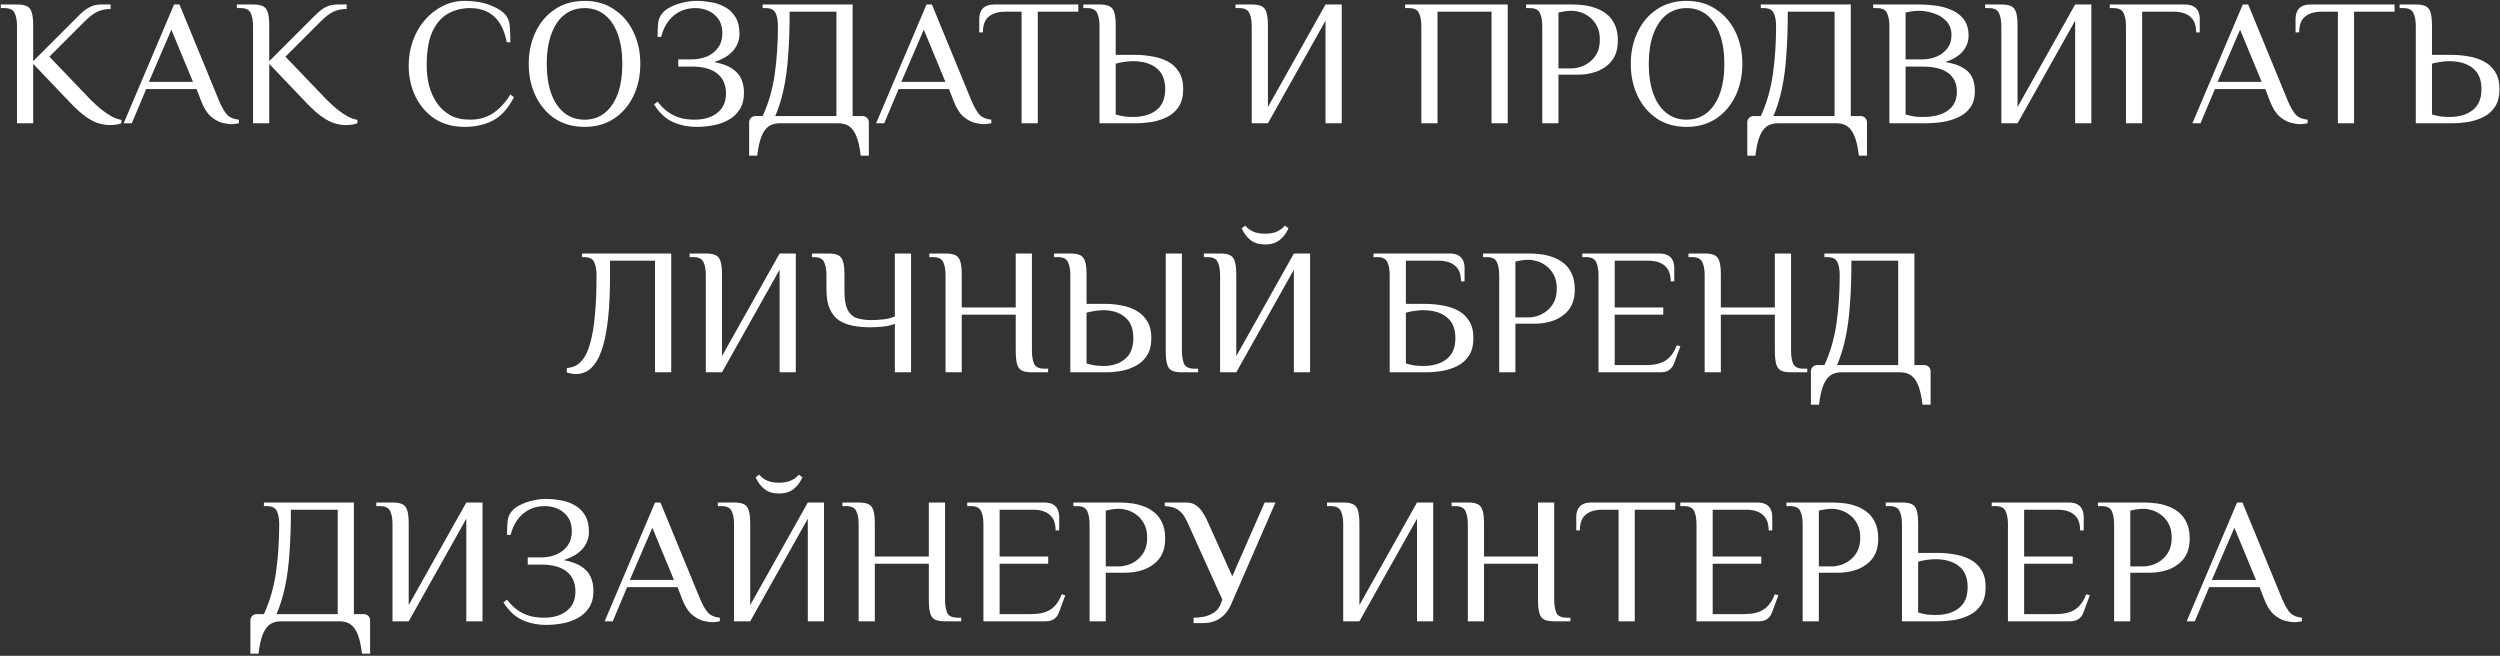 <?xml version="1.0" encoding="UTF-8"?> <svg xmlns="http://www.w3.org/2000/svg" width="1014" height="266" viewBox="0 0 1014 266" fill="none"><rect x="0" y="0" width="1014" height="266" fill="#333333" stroke="none"/> <path d="M44.488 50.73C43.174 50.73 41.739 50.511 40.181 50.073C38.624 49.635 36.921 48.783 35.071 47.518C33.222 46.253 31.129 44.403 28.793 41.97L13.463 25.91V50H6.893V10.58C6.893 8.39 6.577 6.638 5.944 5.324C5.36 3.961 3.973 3.28 1.783 3.28H0.323V1.82H6.893C8.597 1.82 9.911 2.039 10.835 2.477C11.809 2.915 12.49 3.767 12.879 5.032C13.269 6.297 13.463 8.147 13.463 10.58V24.815L28.793 9.485C30.01 8.268 31.202 7.076 32.37 5.908C33.538 4.74 34.804 3.767 36.166 2.988C37.578 2.209 39.257 1.82 41.203 1.82H44.853V3.645C42.858 3.645 41.082 4.01 39.524 4.74C38.016 5.421 36.264 6.76 34.268 8.755L20.033 22.99L36.823 40.51C38.186 41.873 39.573 43.138 40.984 44.306C42.444 45.474 43.88 46.447 45.291 47.226C46.703 47.956 48.017 48.418 49.233 48.613V50C48.698 50.195 48.041 50.365 47.262 50.511C46.532 50.657 45.608 50.73 44.488 50.73ZM93.965 50.365C92.894 50.365 91.58 50.17 90.023 49.781C88.465 49.343 86.932 48.467 85.424 47.153C83.915 45.79 82.625 43.698 81.555 40.875L79.73 36.13H59.29L53.45 50H50.165L70.605 1.82H72.795L88.855 40.875C90.023 43.6 91.142 45.523 92.213 46.642C93.283 47.713 94.841 48.345 96.885 48.54V50C96.495 50.097 96.033 50.17 95.498 50.219C95.011 50.316 94.5 50.365 93.965 50.365ZM60.385 33.21H78.27L69.51 12.04L60.385 33.21ZM140.229 50.73C138.915 50.73 137.48 50.511 135.922 50.073C134.365 49.635 132.662 48.783 130.812 47.518C128.963 46.253 126.87 44.403 124.534 41.97L109.204 25.91V50H102.634V10.58C102.634 8.39 102.318 6.638 101.685 5.324C101.101 3.961 99.715 3.28 97.525 3.28H96.064V1.82H102.634C104.338 1.82 105.652 2.039 106.576 2.477C107.55 2.915 108.231 3.767 108.62 5.032C109.01 6.297 109.204 8.147 109.204 10.58V24.815L124.534 9.485C125.751 8.268 126.943 7.076 128.111 5.908C129.279 4.74 130.545 3.767 131.907 2.988C133.319 2.209 134.998 1.82 136.944 1.82H140.594V3.645C138.599 3.645 136.823 4.01 135.265 4.74C133.757 5.421 132.005 6.76 130.009 8.755L115.774 22.99L132.564 40.51C133.927 41.873 135.314 43.138 136.725 44.306C138.185 45.474 139.621 46.447 141.032 47.226C142.444 47.956 143.758 48.418 144.974 48.613V50C144.439 50.195 143.782 50.365 143.003 50.511C142.273 50.657 141.349 50.73 140.229 50.73ZM188.392 51.46C183.768 51.46 179.753 50.365 176.347 48.175C172.989 45.936 170.385 42.943 168.536 39.196C166.686 35.4 165.762 31.215 165.762 26.64C165.762 22.99 166.346 19.583 167.514 16.42C168.682 13.208 170.312 10.41 172.405 8.025C174.497 5.64 176.906 3.767 179.632 2.404C182.357 1.041 185.277 0.36 188.392 0.36C192.431 0.36 195.911 0.944 198.831 2.112C201.751 3.231 203.868 4.594 205.182 6.2C206.106 7.319 206.642 8.877 206.788 10.872C206.934 12.867 207.007 14.96 207.007 17.15H205.547C204.622 12.381 202.894 8.877 200.364 6.638C197.882 4.399 194.621 3.28 190.582 3.28C187.418 3.28 184.498 4.01 181.822 5.47C179.145 6.93 177.004 9.363 175.398 12.77C173.84 16.177 173.062 20.8 173.062 26.64C173.062 29.365 173.378 32.042 174.011 34.67C174.692 37.249 175.738 39.585 177.15 41.678C178.561 43.771 180.362 45.45 182.552 46.715C184.79 47.932 187.467 48.54 190.582 48.54C194.232 48.54 197.371 47.664 199.999 45.912C202.627 44.16 204.963 41.629 207.007 38.32L208.467 39.415C206.131 43.99 203.284 47.153 199.926 48.905C196.568 50.608 192.723 51.46 188.392 51.46ZM237.086 51.46C232.462 51.46 228.447 50.341 225.041 48.102C221.683 45.815 219.079 42.749 217.23 38.904C215.38 35.011 214.456 30.679 214.456 25.91C214.456 21.141 215.38 16.834 217.23 12.989C219.079 9.096 221.683 6.03 225.041 3.791C228.447 1.504 232.462 0.36 237.086 0.36C241.709 0.36 245.7 1.504 249.058 3.791C252.464 6.03 255.092 9.096 256.942 12.989C258.791 16.834 259.716 21.141 259.716 25.91C259.716 30.679 258.791 35.011 256.942 38.904C255.092 42.749 252.464 45.815 249.058 48.102C245.7 50.341 241.709 51.46 237.086 51.46ZM237.086 48.54C240.298 48.54 243.047 47.615 245.335 45.766C247.622 43.917 249.374 41.313 250.591 37.955C251.807 34.548 252.416 30.533 252.416 25.91C252.416 21.287 251.807 17.296 250.591 13.938C249.374 10.531 247.622 7.903 245.335 6.054C243.047 4.205 240.298 3.28 237.086 3.28C233.922 3.28 231.173 4.205 228.837 6.054C226.549 7.903 224.797 10.531 223.581 13.938C222.364 17.296 221.756 21.287 221.756 25.91C221.756 30.533 222.364 34.548 223.581 37.955C224.797 41.313 226.549 43.917 228.837 45.766C231.173 47.615 233.922 48.54 237.086 48.54ZM282.777 51.46C279.127 51.46 275.842 50.803 272.922 49.489C270.002 48.175 267.447 45.79 265.257 42.335L266.717 41.24C267.837 42.7 269.102 43.99 270.513 45.109C271.925 46.18 273.555 47.031 275.404 47.664C277.254 48.248 279.346 48.54 281.682 48.54C285.527 48.54 288.617 47.615 290.953 45.766C293.289 43.917 294.457 41.313 294.457 37.955C294.457 34.451 293.289 31.75 290.953 29.852C288.617 27.954 285.162 27.005 280.587 27.005H275.112V24.085H280.587C282.777 24.085 284.821 23.696 286.719 22.917C288.617 22.09 290.126 20.897 291.245 19.34C292.413 17.734 292.997 15.787 292.997 13.5C292.997 11.164 292.462 9.242 291.391 7.733C290.321 6.224 288.958 5.105 287.303 4.375C285.649 3.645 283.897 3.28 282.047 3.28C278.543 3.28 275.575 4.326 273.141 6.419C270.757 8.463 269.102 11.31 268.177 14.96H266.717C266.717 12.77 266.79 10.921 266.936 9.412C267.082 7.903 267.618 6.589 268.542 5.47C269.418 4.399 270.611 3.499 272.119 2.769C273.677 1.99 275.356 1.406 277.156 1.017C279.006 0.579 280.758 0.36 282.412 0.36C284.262 0.36 286.184 0.53 288.179 0.871C290.223 1.163 292.121 1.796 293.873 2.769C295.674 3.694 297.134 5.056 298.253 6.857C299.373 8.609 299.932 10.945 299.932 13.865C299.932 15.422 299.567 16.931 298.837 18.391C298.107 19.851 296.988 21.165 295.479 22.333C293.971 23.452 292.048 24.401 289.712 25.18C292.778 25.764 295.187 26.64 296.939 27.808C298.691 28.976 299.932 30.387 300.662 32.042C301.392 33.697 301.757 35.546 301.757 37.59C301.757 40.413 301.149 42.724 299.932 44.525C298.764 46.326 297.207 47.737 295.26 48.759C293.362 49.781 291.294 50.487 289.055 50.876C286.865 51.265 284.773 51.46 282.777 51.46ZM303.85 63.14V49.635C303.85 48.905 304.093 48.297 304.58 47.81C305.067 47.323 305.675 47.08 306.405 47.08H309.325C311.71 41.921 313.34 36.3 314.216 30.217C315.092 24.085 315.53 17.539 315.53 10.58C315.53 8.39 315.214 6.638 314.581 5.324C313.997 3.961 312.61 3.28 310.42 3.28H309.325V1.82H345.825V47.08H349.84C350.57 47.08 351.178 47.323 351.665 47.81C352.152 48.297 352.395 48.905 352.395 49.635V63.14H349.11C348.721 59.831 348.137 57.203 347.358 55.256C346.579 53.358 345.582 51.995 344.365 51.168C343.197 50.389 341.737 50 339.985 50H316.26C314.557 50 313.097 50.389 311.88 51.168C310.663 51.995 309.666 53.358 308.887 55.256C308.108 57.203 307.524 59.831 307.135 63.14H303.85ZM314.435 47.08H339.255V4.74H320.275C320.275 11.359 320.08 17.223 319.691 22.333C319.35 27.443 318.742 32.018 317.866 36.057C317.039 40.048 315.895 43.722 314.435 47.08ZM399.153 50.365C398.082 50.365 396.768 50.17 395.211 49.781C393.654 49.343 392.121 48.467 390.612 47.153C389.103 45.79 387.814 43.698 386.743 40.875L384.918 36.13H364.478L358.638 50H355.353L375.793 1.82H377.983L394.043 40.875C395.211 43.6 396.33 45.523 397.401 46.642C398.472 47.713 400.029 48.345 402.073 48.54V50C401.684 50.097 401.221 50.17 400.686 50.219C400.199 50.316 399.688 50.365 399.153 50.365ZM365.573 33.21H383.458L374.698 12.04L365.573 33.21ZM414.353 50V4.74H407.783C404.863 4.74 402.6 5.421 400.994 6.784C399.437 8.098 398.658 10.215 398.658 13.135H397.198V7.66C397.198 6.687 397.368 5.762 397.709 4.886C398.05 3.961 398.658 3.231 399.534 2.696C400.459 2.112 401.748 1.82 403.403 1.82H437.348V4.74H420.923V50H414.353ZM445.963 50V10.58C445.963 8.39 445.646 6.638 445.014 5.324C444.43 3.961 443.043 3.28 440.853 3.28H439.393V1.82H445.963C447.666 1.82 448.98 2.039 449.905 2.477C450.878 2.915 451.559 3.767 451.949 5.032C452.338 6.297 452.533 8.147 452.533 10.58V22.26H460.563C462.704 22.26 464.894 22.455 467.133 22.844C469.371 23.185 471.464 23.842 473.411 24.815C475.357 25.788 476.915 27.2 478.083 29.049C479.299 30.85 479.908 33.21 479.908 36.13C479.908 39.05 479.299 41.435 478.083 43.284C476.915 45.085 475.357 46.472 473.411 47.445C471.464 48.418 469.371 49.1 467.133 49.489C464.894 49.83 462.704 50 460.563 50H445.963ZM459.468 47.445C463.507 47.445 466.695 46.52 469.031 44.671C471.415 42.822 472.608 39.975 472.608 36.13C472.608 32.285 471.415 29.438 469.031 27.589C466.695 25.74 463.507 24.815 459.468 24.815C458.348 24.815 457.18 24.912 455.964 25.107C454.796 25.253 453.652 25.496 452.533 25.837V46.423C453.652 46.764 454.796 47.031 455.964 47.226C457.18 47.372 458.348 47.445 459.468 47.445ZM507.699 50V10.58C507.699 8.39 507.383 6.638 506.75 5.324C506.166 3.961 504.779 3.28 502.589 3.28H501.129V1.82H507.699C509.402 1.82 510.716 2.039 511.641 2.477C512.614 2.915 513.296 3.767 513.685 5.032C514.074 6.297 514.269 8.147 514.269 10.58V43.43L537.629 1.82H544.199V50H537.629V8.39L514.269 50H507.699ZM576.493 50V10.58C576.493 8.39 576.177 6.638 575.544 5.324C574.96 3.961 573.573 3.28 571.383 3.28H569.923V1.82H611.533V50H604.963V4.74H583.063V50H576.493ZM625.54 50V10.58C625.54 8.39 625.223 6.638 624.591 5.324C624.007 3.961 622.62 3.28 620.43 3.28H618.97V1.82H637.95C639.215 1.82 640.626 1.917 642.184 2.112C643.79 2.258 645.396 2.623 647.002 3.207C648.656 3.742 650.165 4.545 651.528 5.616C652.939 6.687 654.058 8.098 654.886 9.85C655.762 11.602 656.2 13.792 656.2 16.42C656.2 18.902 655.786 20.995 654.959 22.698C654.131 24.353 653.036 25.691 651.674 26.713C650.36 27.735 648.973 28.514 647.513 29.049C646.053 29.536 644.666 29.876 643.352 30.071C642.038 30.217 640.967 30.29 640.14 30.29H632.11V50H625.54ZM632.11 27.735H637.585C638.607 27.735 639.75 27.54 641.016 27.151C642.281 26.762 643.522 26.105 644.739 25.18C645.955 24.255 646.953 23.063 647.732 21.603C648.51 20.094 648.9 18.245 648.9 16.055C648.9 13.865 648.51 12.04 647.732 10.58C646.953 9.071 645.955 7.855 644.739 6.93C643.522 6.005 642.281 5.348 641.016 4.959C639.75 4.57 638.607 4.375 637.585 4.375C636.66 4.375 635.687 4.448 634.665 4.594C633.691 4.74 632.84 4.91 632.11 5.105V27.735ZM684.068 51.46C679.445 51.46 675.43 50.341 672.023 48.102C668.665 45.815 666.061 42.749 664.212 38.904C662.363 35.011 661.438 30.679 661.438 25.91C661.438 21.141 662.363 16.834 664.212 12.989C666.061 9.096 668.665 6.03 672.023 3.791C675.43 1.504 679.445 0.36 684.068 0.36C688.691 0.36 692.682 1.504 696.04 3.791C699.447 6.03 702.075 9.096 703.924 12.989C705.773 16.834 706.698 21.141 706.698 25.91C706.698 30.679 705.773 35.011 703.924 38.904C702.075 42.749 699.447 45.815 696.04 48.102C692.682 50.341 688.691 51.46 684.068 51.46ZM684.068 48.54C687.28 48.54 690.03 47.615 692.317 45.766C694.604 43.917 696.356 41.313 697.573 37.955C698.79 34.548 699.398 30.533 699.398 25.91C699.398 21.287 698.79 17.296 697.573 13.938C696.356 10.531 694.604 7.903 692.317 6.054C690.03 4.205 687.28 3.28 684.068 3.28C680.905 3.28 678.155 4.205 675.819 6.054C673.532 7.903 671.78 10.531 670.563 13.938C669.346 17.296 668.738 21.287 668.738 25.91C668.738 30.533 669.346 34.548 670.563 37.955C671.78 41.313 673.532 43.917 675.819 45.766C678.155 47.615 680.905 48.54 684.068 48.54ZM708.7 63.14V49.635C708.7 48.905 708.944 48.297 709.43 47.81C709.917 47.323 710.525 47.08 711.255 47.08H714.175C716.56 41.921 718.19 36.3 719.066 30.217C719.942 24.085 720.38 17.539 720.38 10.58C720.38 8.39 720.064 6.638 719.431 5.324C718.847 3.961 717.46 3.28 715.27 3.28H714.175V1.82H750.675V47.08H754.69C755.42 47.08 756.029 47.323 756.515 47.81C757.002 48.297 757.245 48.905 757.245 49.635V63.14H753.96C753.571 59.831 752.987 57.203 752.208 55.256C751.43 53.358 750.432 51.995 749.215 51.168C748.047 50.389 746.587 50 744.835 50H721.11C719.407 50 717.947 50.389 716.73 51.168C715.514 51.995 714.516 53.358 713.737 55.256C712.959 57.203 712.375 59.831 711.985 63.14H708.7ZM719.285 47.08H744.105V4.74H725.125C725.125 11.359 724.931 17.223 724.541 22.333C724.201 27.443 723.592 32.018 722.716 36.057C721.889 40.048 720.745 43.722 719.285 47.08ZM766.336 50V10.58C766.336 8.39 766.019 6.638 765.387 5.324C764.803 3.961 763.416 3.28 761.226 3.28H759.766V1.82H778.746C780.644 1.82 782.712 1.966 784.951 2.258C787.238 2.55 789.404 3.134 791.448 4.01C793.492 4.837 795.171 6.103 796.485 7.806C797.799 9.509 798.456 11.772 798.456 14.595C798.456 16.785 797.701 18.829 796.193 20.727C794.684 22.576 792.275 24.061 788.966 25.18C792.129 25.667 794.587 26.47 796.339 27.589C798.091 28.66 799.307 29.974 799.989 31.531C800.67 33.088 801.011 34.865 801.011 36.86C801.011 39.585 800.402 41.824 799.186 43.576C797.969 45.279 796.363 46.593 794.368 47.518C792.421 48.443 790.255 49.1 787.871 49.489C785.535 49.83 783.223 50 780.936 50H766.336ZM779.841 47.445C784.269 47.445 787.676 46.569 790.061 44.817C792.494 43.065 793.711 40.534 793.711 37.225C793.711 33.916 792.543 31.385 790.207 29.633C787.871 27.881 784.415 27.005 779.841 27.005H772.906V46.423C774.025 46.764 775.169 47.031 776.337 47.226C777.553 47.372 778.721 47.445 779.841 47.445ZM772.906 24.085H779.841C781.787 24.085 783.637 23.72 785.389 22.99C787.189 22.26 788.649 21.165 789.769 19.705C790.937 18.245 791.521 16.42 791.521 14.23C791.521 11.894 790.815 9.996 789.404 8.536C788.041 7.076 786.338 6.03 784.294 5.397C782.298 4.716 780.327 4.375 778.381 4.375C777.456 4.375 776.483 4.448 775.461 4.594C774.487 4.74 773.636 4.91 772.906 5.105V24.085ZM811.747 50V10.58C811.747 8.39 811.43 6.638 810.798 5.324C810.214 3.961 808.827 3.28 806.637 3.28H805.177V1.82H811.747C813.45 1.82 814.764 2.039 815.689 2.477C816.662 2.915 817.343 3.767 817.733 5.032C818.122 6.297 818.317 8.147 818.317 10.58V43.43L841.677 1.82H848.247V50H841.677V8.39L818.317 50H811.747ZM862.291 50V10.58C862.291 8.39 861.974 6.638 861.342 5.324C860.758 3.961 859.371 3.28 857.181 3.28H855.721V1.82H886.016C887.719 1.82 889.009 2.112 889.885 2.696C890.761 3.231 891.369 3.961 891.71 4.886C892.05 5.762 892.221 6.687 892.221 7.66V13.135H890.761C890.761 10.215 889.958 8.098 888.352 6.784C886.794 5.421 884.556 4.74 881.636 4.74H868.861V50H862.291ZM933.037 50.365C931.966 50.365 930.652 50.17 929.095 49.781C927.538 49.343 926.005 48.467 924.496 47.153C922.987 45.79 921.698 43.698 920.627 40.875L918.802 36.13H898.362L892.522 50H889.237L909.677 1.82H911.867L927.927 40.875C929.095 43.6 930.214 45.523 931.285 46.642C932.356 47.713 933.913 48.345 935.957 48.54V50C935.568 50.097 935.105 50.17 934.57 50.219C934.083 50.316 933.572 50.365 933.037 50.365ZM899.457 33.21H917.342L908.582 12.04L899.457 33.21ZM948.237 50V4.74H941.667C938.747 4.74 936.484 5.421 934.878 6.784C933.32 8.098 932.542 10.215 932.542 13.135H931.082V7.66C931.082 6.687 931.252 5.762 931.593 4.886C931.933 3.961 932.542 3.231 933.418 2.696C934.342 2.112 935.632 1.82 937.287 1.82H971.232V4.74H954.807V50H948.237ZM979.846 50V10.58C979.846 8.39 979.53 6.638 978.897 5.324C978.313 3.961 976.926 3.28 974.736 3.28H973.276V1.82H979.846C981.55 1.82 982.864 2.039 983.788 2.477C984.762 2.915 985.443 3.767 985.832 5.032C986.222 6.297 986.416 8.147 986.416 10.58V22.26H994.446C996.588 22.26 998.778 22.455 1001.02 22.844C1003.26 23.185 1005.35 23.842 1007.29 24.815C1009.24 25.788 1010.8 27.2 1011.97 29.049C1013.18 30.85 1013.79 33.21 1013.79 36.13C1013.79 39.05 1013.18 41.435 1011.97 43.284C1010.8 45.085 1009.24 46.472 1007.29 47.445C1005.35 48.418 1003.26 49.1 1001.02 49.489C998.778 49.83 996.588 50 994.446 50H979.846ZM993.351 47.445C997.391 47.445 1000.58 46.52 1002.91 44.671C1005.3 42.822 1006.49 39.975 1006.49 36.13C1006.49 32.285 1005.3 29.438 1002.91 27.589C1000.58 25.74 997.391 24.815 993.351 24.815C992.232 24.815 991.064 24.912 989.847 25.107C988.679 25.253 987.536 25.496 986.416 25.837V46.423C987.536 46.764 988.679 47.031 989.847 47.226C991.064 47.372 992.232 47.445 993.351 47.445ZM233.558 151.73C233.022 151.73 232.414 151.657 231.733 151.511C231.051 151.414 230.443 151.268 229.908 151.073V149.248C231.173 149.199 232.39 148.883 233.558 148.299C234.774 147.666 235.894 146.596 236.916 145.087C237.938 143.53 238.814 141.364 239.544 138.59C240.322 135.767 240.906 132.166 241.296 127.786C241.734 123.357 241.953 117.955 241.953 111.58C241.953 109.39 241.636 107.638 241.004 106.324C240.42 104.961 239.033 104.28 236.843 104.28H236.113V102.82H272.248V151H265.678V105.74H247.428V111.58C247.428 118.199 247.184 123.844 246.698 128.516C246.211 133.188 245.53 137.033 244.654 140.05C243.778 143.067 242.756 145.428 241.588 147.131C240.42 148.834 239.154 150.027 237.792 150.708C236.429 151.389 235.018 151.73 233.558 151.73ZM286.275 151V111.58C286.275 109.39 285.959 107.638 285.326 106.324C284.742 104.961 283.355 104.28 281.165 104.28H279.705V102.82H286.275C287.978 102.82 289.292 103.039 290.217 103.477C291.19 103.915 291.872 104.767 292.261 106.032C292.65 107.297 292.845 109.147 292.845 111.58V144.43L316.205 102.82H322.775V151H316.205V109.39L292.845 151H286.275ZM362.953 151V131.29C361.736 131.874 360.13 132.263 358.135 132.458C356.188 132.653 354.509 132.75 353.098 132.75C350.616 132.75 348.304 132.555 346.163 132.166C344.022 131.777 342.124 131.071 340.469 130.049C338.814 128.978 337.525 127.421 336.6 125.377C335.675 123.333 335.213 120.681 335.213 117.42V111.58C335.213 109.39 334.897 107.638 334.264 106.324C333.68 104.961 332.293 104.28 330.103 104.28H329.373V102.82H335.943C337.646 102.82 338.96 103.039 339.885 103.477C340.858 103.915 341.54 104.767 341.929 106.032C342.318 107.297 342.513 109.147 342.513 111.58V118.15C342.513 121.313 342.902 123.747 343.681 125.45C344.508 127.153 345.725 128.321 347.331 128.954C348.986 129.538 351.03 129.83 353.463 129.83C354.923 129.83 356.553 129.733 358.354 129.538C360.155 129.295 361.688 128.905 362.953 128.37V102.82H369.523V151H362.953ZM383.513 151V111.58C383.513 109.39 383.197 107.638 382.564 106.324C381.98 104.961 380.593 104.28 378.403 104.28H376.943V102.82H383.513C385.217 102.82 386.531 103.039 387.455 103.477C388.429 103.915 389.11 104.767 389.499 106.032C389.889 107.297 390.083 109.147 390.083 111.58V124.72H411.983V102.82H418.553V142.24C418.553 144.43 418.845 146.206 419.429 147.569C420.062 148.883 421.473 149.54 423.663 149.54H425.123V151H418.553C416.85 151 415.512 150.781 414.538 150.343C413.614 149.905 412.957 149.053 412.567 147.788C412.178 146.523 411.983 144.673 411.983 142.24V127.64H390.083V151H383.513ZM434.129 151V111.58C434.129 109.39 433.812 107.638 433.18 106.324C432.596 104.961 431.209 104.28 429.019 104.28H427.559V102.82H434.129C435.832 102.82 437.146 103.039 438.071 103.477C439.044 103.915 439.725 104.767 440.115 106.032C440.504 107.297 440.699 109.147 440.699 111.58V123.26H448.729C450.578 123.26 452.549 123.455 454.642 123.844C456.734 124.185 458.705 124.842 460.555 125.815C462.453 126.788 463.986 128.2 465.154 130.049C466.37 131.85 466.979 134.21 466.979 137.13C466.979 140.05 466.37 142.435 465.154 144.284C463.986 146.085 462.453 147.472 460.555 148.445C458.705 149.418 456.734 150.1 454.642 150.489C452.549 150.83 450.578 151 448.729 151H434.129ZM447.634 148.445C451.089 148.445 453.96 147.52 456.248 145.671C458.535 143.822 459.679 140.975 459.679 137.13C459.679 133.285 458.535 130.438 456.248 128.589C453.96 126.74 451.089 125.815 447.634 125.815C446.514 125.815 445.346 125.912 444.13 126.107C442.962 126.253 441.818 126.496 440.699 126.837V147.423C441.818 147.764 442.962 148.031 444.13 148.226C445.346 148.372 446.514 148.445 447.634 148.445ZM479.389 151C477.685 151 476.347 150.781 475.374 150.343C474.449 149.905 473.792 149.053 473.403 147.788C473.013 146.523 472.819 144.673 472.819 142.24V102.82H479.389V142.24C479.389 144.43 479.681 146.206 480.265 147.569C480.897 148.883 482.309 149.54 484.499 149.54H485.959V151H479.389ZM494.867 151V111.58C494.867 109.39 494.551 107.638 493.918 106.324C493.334 104.961 491.947 104.28 489.757 104.28H488.297V102.82H494.867C496.57 102.82 497.884 103.039 498.809 103.477C499.782 103.915 500.464 104.767 500.853 106.032C501.242 107.297 501.437 109.147 501.437 111.58V144.43L524.797 102.82H531.367V151H524.797V109.39L501.437 151H494.867ZM513.117 99.17C510.732 99.17 508.786 98.586 507.277 97.418C505.768 96.25 504.552 94.644 503.627 92.6L505.087 91.505C505.817 92.43 506.815 93.208 508.08 93.841C509.394 94.474 511.073 94.79 513.117 94.79C515.161 94.79 516.816 94.474 518.081 93.841C519.395 93.208 520.417 92.43 521.147 91.505L522.607 92.6C521.682 94.644 520.466 96.25 518.957 97.418C517.448 98.586 515.502 99.17 513.117 99.17ZM563.661 151V111.58C563.661 109.39 563.345 107.638 562.712 106.324C562.128 104.961 560.741 104.28 558.551 104.28H557.091V102.82H587.824C589.527 102.82 590.817 103.112 591.693 103.696C592.569 104.231 593.177 104.961 593.518 105.886C593.859 106.762 594.029 107.687 594.029 108.66V114.135H592.569C592.569 111.215 591.766 109.098 590.16 107.784C588.603 106.421 586.364 105.74 583.444 105.74H570.231V123.26H578.261C580.402 123.26 582.592 123.455 584.831 123.844C587.07 124.185 589.162 124.842 591.109 125.815C593.056 126.788 594.613 128.2 595.781 130.049C596.998 131.85 597.606 134.21 597.606 137.13C597.606 140.05 596.998 142.435 595.781 144.284C594.613 146.085 593.056 147.472 591.109 148.445C589.162 149.418 587.07 150.1 584.831 150.489C582.592 150.83 580.402 151 578.261 151H563.661ZM577.166 148.445C581.205 148.445 584.393 147.52 586.729 145.671C589.114 143.822 590.306 140.975 590.306 137.13C590.306 133.285 589.114 130.438 586.729 128.589C584.393 126.74 581.205 125.815 577.166 125.815C576.047 125.815 574.879 125.912 573.662 126.107C572.494 126.253 571.35 126.496 570.231 126.837V147.423C571.35 147.764 572.494 148.031 573.662 148.226C574.879 148.372 576.047 148.445 577.166 148.445ZM608.074 151V111.58C608.074 109.39 607.758 107.638 607.125 106.324C606.541 104.961 605.154 104.28 602.964 104.28H601.504V102.82H620.484C621.749 102.82 623.161 102.917 624.718 103.112C626.324 103.258 627.93 103.623 629.536 104.207C631.191 104.742 632.699 105.545 634.062 106.616C635.473 107.687 636.593 109.098 637.42 110.85C638.296 112.602 638.734 114.792 638.734 117.42C638.734 119.902 638.32 121.995 637.493 123.698C636.666 125.353 635.571 126.691 634.208 127.713C632.894 128.735 631.507 129.514 630.047 130.049C628.587 130.536 627.2 130.876 625.886 131.071C624.572 131.217 623.501 131.29 622.674 131.29H614.644V151H608.074ZM614.644 128.735H620.119C621.141 128.735 622.285 128.54 623.55 128.151C624.815 127.762 626.056 127.105 627.273 126.18C628.49 125.255 629.487 124.063 630.266 122.603C631.045 121.094 631.434 119.245 631.434 117.055C631.434 114.865 631.045 113.04 630.266 111.58C629.487 110.071 628.49 108.855 627.273 107.93C626.056 107.005 624.815 106.348 623.55 105.959C622.285 105.57 621.141 105.375 620.119 105.375C619.194 105.375 618.221 105.448 617.199 105.594C616.226 105.74 615.374 105.91 614.644 106.105V128.735ZM648.352 151V111.58C648.352 109.39 648.036 107.638 647.403 106.324C646.819 104.961 645.432 104.28 643.242 104.28H641.782V102.82H672.88C674.584 102.82 675.873 103.112 676.749 103.696C677.625 104.231 678.234 104.961 678.574 105.886C678.915 106.762 679.085 107.687 679.085 108.66V114.135H677.625C677.625 111.215 676.822 109.098 675.216 107.784C673.659 106.421 671.42 105.74 668.5 105.74H654.922V124.72H674.632V127.64H654.922V148.08H667.697C671.007 148.08 673.61 147.472 675.508 146.255C677.455 145.038 678.988 142.97 680.107 140.05L681.567 140.415L679.012 147.35C678.623 148.469 677.966 149.37 677.041 150.051C676.165 150.684 674.997 151 673.537 151H648.352ZM691.411 151V111.58C691.411 109.39 691.095 107.638 690.462 106.324C689.878 104.961 688.491 104.28 686.301 104.28H684.841V102.82H691.411C693.114 102.82 694.428 103.039 695.353 103.477C696.326 103.915 697.008 104.767 697.397 106.032C697.786 107.297 697.981 109.147 697.981 111.58V124.72H719.881V102.82H726.451V142.24C726.451 144.43 726.743 146.206 727.327 147.569C727.96 148.883 729.371 149.54 731.561 149.54H733.021V151H726.451C724.748 151 723.409 150.781 722.436 150.343C721.511 149.905 720.854 149.053 720.465 147.788C720.076 146.523 719.881 144.673 719.881 142.24V127.64H697.981V151H691.411ZM734.507 164.14V150.635C734.507 149.905 734.75 149.297 735.237 148.81C735.724 148.323 736.332 148.08 737.062 148.08H739.982C742.367 142.921 743.997 137.3 744.873 131.217C745.749 125.085 746.187 118.539 746.187 111.58C746.187 109.39 745.871 107.638 745.238 106.324C744.654 104.961 743.267 104.28 741.077 104.28H739.982V102.82H776.482V148.08H780.497C781.227 148.08 781.835 148.323 782.322 148.81C782.809 149.297 783.052 149.905 783.052 150.635V164.14H779.767C779.378 160.831 778.794 158.203 778.015 156.256C777.236 154.358 776.239 152.995 775.022 152.168C773.854 151.389 772.394 151 770.642 151H746.917C745.214 151 743.754 151.389 742.537 152.168C741.32 152.995 740.323 154.358 739.544 156.256C738.765 158.203 738.181 160.831 737.792 164.14H734.507ZM745.092 148.08H769.912V105.74H750.932C750.932 112.359 750.737 118.223 750.348 123.333C750.007 128.443 749.399 133.018 748.523 137.057C747.696 141.048 746.552 144.722 745.092 148.08ZM101.567 265.14V251.635C101.567 250.905 101.81 250.297 102.297 249.81C102.784 249.323 103.392 249.08 104.122 249.08H107.042C109.427 243.921 111.057 238.3 111.933 232.217C112.809 226.085 113.247 219.539 113.247 212.58C113.247 210.39 112.931 208.638 112.298 207.324C111.714 205.961 110.327 205.28 108.137 205.28H107.042V203.82H143.542V249.08H147.557C148.287 249.08 148.895 249.323 149.382 249.81C149.869 250.297 150.112 250.905 150.112 251.635V265.14H146.827C146.438 261.831 145.854 259.203 145.075 257.256C144.296 255.358 143.299 253.995 142.082 253.168C140.914 252.389 139.454 252 137.702 252H113.977C112.274 252 110.814 252.389 109.597 253.168C108.38 253.995 107.383 255.358 106.604 257.256C105.825 259.203 105.241 261.831 104.852 265.14H101.567ZM112.152 249.08H136.972V206.74H117.992C117.992 213.359 117.797 219.223 117.408 224.333C117.067 229.443 116.459 234.018 115.583 238.057C114.756 242.048 113.612 245.722 112.152 249.08ZM159.202 252V212.58C159.202 210.39 158.886 208.638 158.253 207.324C157.669 205.961 156.282 205.28 154.092 205.28H152.632V203.82H159.202C160.906 203.82 162.22 204.039 163.144 204.477C164.118 204.915 164.799 205.767 165.188 207.032C165.578 208.297 165.772 210.147 165.772 212.58V245.43L189.132 203.82H195.702V252H189.132V210.39L165.772 252H159.202ZM221.718 253.46C218.068 253.46 214.783 252.803 211.863 251.489C208.943 250.175 206.388 247.79 204.198 244.335L205.658 243.24C206.778 244.7 208.043 245.99 209.454 247.109C210.866 248.18 212.496 249.031 214.345 249.664C216.195 250.248 218.287 250.54 220.623 250.54C224.468 250.54 227.558 249.615 229.894 247.766C232.23 245.917 233.398 243.313 233.398 239.955C233.398 236.451 232.23 233.75 229.894 231.852C227.558 229.954 224.103 229.005 219.528 229.005H214.053V226.085H219.528C221.718 226.085 223.762 225.696 225.66 224.917C227.558 224.09 229.067 222.897 230.186 221.34C231.354 219.734 231.938 217.787 231.938 215.5C231.938 213.164 231.403 211.242 230.332 209.733C229.262 208.224 227.899 207.105 226.244 206.375C224.59 205.645 222.838 205.28 220.988 205.28C217.484 205.28 214.516 206.326 212.082 208.419C209.698 210.463 208.043 213.31 207.118 216.96H205.658C205.658 214.77 205.731 212.921 205.877 211.412C206.023 209.903 206.559 208.589 207.483 207.47C208.359 206.399 209.552 205.499 211.06 204.769C212.618 203.99 214.297 203.406 216.097 203.017C217.947 202.579 219.699 202.36 221.353 202.36C223.203 202.36 225.125 202.53 227.12 202.871C229.164 203.163 231.062 203.796 232.814 204.769C234.615 205.694 236.075 207.056 237.194 208.857C238.314 210.609 238.873 212.945 238.873 215.865C238.873 217.422 238.508 218.931 237.778 220.391C237.048 221.851 235.929 223.165 234.42 224.333C232.912 225.452 230.989 226.401 228.653 227.18C231.719 227.764 234.128 228.64 235.88 229.808C237.632 230.976 238.873 232.387 239.603 234.042C240.333 235.697 240.698 237.546 240.698 239.59C240.698 242.413 240.09 244.724 238.873 246.525C237.705 248.326 236.148 249.737 234.201 250.759C232.303 251.781 230.235 252.487 227.996 252.876C225.806 253.265 223.714 253.46 221.718 253.46ZM289.047 252.365C287.976 252.365 286.662 252.17 285.105 251.781C283.548 251.343 282.015 250.467 280.506 249.153C278.997 247.79 277.708 245.698 276.637 242.875L274.812 238.13H254.372L248.532 252H245.247L265.687 203.82H267.877L283.937 242.875C285.105 245.6 286.224 247.523 287.295 248.642C288.366 249.713 289.923 250.345 291.967 250.54V252C291.578 252.097 291.115 252.17 290.58 252.219C290.093 252.316 289.582 252.365 289.047 252.365ZM255.467 235.21H273.352L264.592 214.04L255.467 235.21ZM297.717 252V212.58C297.717 210.39 297.401 208.638 296.768 207.324C296.184 205.961 294.797 205.28 292.607 205.28H291.147V203.82H297.717C299.42 203.82 300.734 204.039 301.659 204.477C302.632 204.915 303.314 205.767 303.703 207.032C304.092 208.297 304.287 210.147 304.287 212.58V245.43L327.647 203.82H334.217V252H327.647V210.39L304.287 252H297.717ZM315.967 200.17C313.582 200.17 311.636 199.586 310.127 198.418C308.618 197.25 307.402 195.644 306.477 193.6L307.937 192.505C308.667 193.43 309.665 194.208 310.93 194.841C312.244 195.474 313.923 195.79 315.967 195.79C318.011 195.79 319.666 195.474 320.931 194.841C322.245 194.208 323.267 193.43 323.997 192.505L325.457 193.6C324.532 195.644 323.316 197.25 321.807 198.418C320.298 199.586 318.352 200.17 315.967 200.17ZM348.261 252V212.58C348.261 210.39 347.945 208.638 347.312 207.324C346.728 205.961 345.341 205.28 343.151 205.28H341.691V203.82H348.261C349.964 203.82 351.278 204.039 352.203 204.477C353.176 204.915 353.858 205.767 354.247 207.032C354.636 208.297 354.831 210.147 354.831 212.58V225.72H376.731V203.82H383.301V243.24C383.301 245.43 383.593 247.206 384.177 248.569C384.81 249.883 386.221 250.54 388.411 250.54H389.871V252H383.301C381.598 252 380.259 251.781 379.286 251.343C378.361 250.905 377.704 250.053 377.315 248.788C376.926 247.523 376.731 245.673 376.731 243.24V228.64H354.831V252H348.261ZM398.876 252V212.58C398.876 210.39 398.56 208.638 397.927 207.324C397.343 205.961 395.956 205.28 393.766 205.28H392.306V203.82H423.404C425.108 203.82 426.397 204.112 427.273 204.696C428.149 205.231 428.758 205.961 429.098 206.886C429.439 207.762 429.609 208.687 429.609 209.66V215.135H428.149C428.149 212.215 427.346 210.098 425.74 208.784C424.183 207.421 421.944 206.74 419.024 206.74H405.446V225.72H425.156V228.64H405.446V249.08H418.221C421.531 249.08 424.134 248.472 426.032 247.255C427.979 246.038 429.512 243.97 430.631 241.05L432.091 241.415L429.536 248.35C429.147 249.469 428.49 250.37 427.565 251.051C426.689 251.684 425.521 252 424.061 252H398.876ZM441.935 252V212.58C441.935 210.39 441.618 208.638 440.986 207.324C440.402 205.961 439.015 205.28 436.825 205.28H435.365V203.82H454.345C455.61 203.82 457.021 203.917 458.579 204.112C460.185 204.258 461.791 204.623 463.397 205.207C465.051 205.742 466.56 206.545 467.923 207.616C469.334 208.687 470.453 210.098 471.281 211.85C472.157 213.602 472.595 215.792 472.595 218.42C472.595 220.902 472.181 222.995 471.354 224.698C470.526 226.353 469.431 227.691 468.069 228.713C466.755 229.735 465.368 230.514 463.908 231.049C462.448 231.536 461.061 231.876 459.747 232.071C458.433 232.217 457.362 232.29 456.535 232.29H448.505V252H441.935ZM448.505 229.735H453.98C455.002 229.735 456.145 229.54 457.411 229.151C458.676 228.762 459.917 228.105 461.134 227.18C462.35 226.255 463.348 225.063 464.127 223.603C464.905 222.094 465.295 220.245 465.295 218.055C465.295 215.865 464.905 214.04 464.127 212.58C463.348 211.071 462.35 209.855 461.134 208.93C459.917 208.005 458.676 207.348 457.411 206.959C456.145 206.57 455.002 206.375 453.98 206.375C453.055 206.375 452.082 206.448 451.06 206.594C450.086 206.74 449.235 206.91 448.505 207.105V229.735ZM484.111 252.73V250.54C485.571 250.54 487.031 250.394 488.491 250.102C489.951 249.761 491.265 249.202 492.433 248.423C493.601 247.644 494.477 246.525 495.061 245.065L495.791 243.24L482.286 213.31C481.702 211.947 481.069 210.682 480.388 209.514C479.707 208.346 478.758 207.373 477.541 206.594C476.324 205.815 474.621 205.377 472.431 205.28V203.82H481.191C482.748 203.82 484.062 204.209 485.133 204.988C486.252 205.767 487.177 206.764 487.907 207.981C488.686 209.198 489.367 210.487 489.951 211.85L499.806 233.75L512.946 203.82H517.326L499.368 245.065C498.346 247.45 496.886 249.323 494.988 250.686C493.09 252.049 490.681 252.73 487.761 252.73H484.111ZM544.805 252V212.58C544.805 210.39 544.489 208.638 543.856 207.324C543.272 205.961 541.885 205.28 539.695 205.28H538.235V203.82H544.805C546.508 203.82 547.822 204.039 548.747 204.477C549.72 204.915 550.402 205.767 550.791 207.032C551.18 208.297 551.375 210.147 551.375 212.58V245.43L574.735 203.82H581.305V252H574.735V210.39L551.375 252H544.805ZM595.349 252V212.58C595.349 210.39 595.033 208.638 594.4 207.324C593.816 205.961 592.429 205.28 590.239 205.28H588.779V203.82H595.349C597.052 203.82 598.366 204.039 599.291 204.477C600.264 204.915 600.946 205.767 601.335 207.032C601.724 208.297 601.919 210.147 601.919 212.58V225.72H623.819V203.82H630.389V243.24C630.389 245.43 630.681 247.206 631.265 248.569C631.898 249.883 633.309 250.54 635.499 250.54H636.959V252H630.389C628.686 252 627.347 251.781 626.374 251.343C625.449 250.905 624.792 250.053 624.403 248.788C624.014 247.523 623.819 245.673 623.819 243.24V228.64H601.919V252H595.349ZM656.486 252V206.74H649.916C646.996 206.74 644.733 207.421 643.127 208.784C641.57 210.098 640.791 212.215 640.791 215.135H639.331V209.66C639.331 208.687 639.502 207.762 639.842 206.886C640.183 205.961 640.791 205.231 641.667 204.696C642.592 204.112 643.882 203.82 645.536 203.82H679.481V206.74H663.056V252H656.486ZM688.096 252V212.58C688.096 210.39 687.78 208.638 687.147 207.324C686.563 205.961 685.176 205.28 682.986 205.28H681.526V203.82H712.624C714.327 203.82 715.617 204.112 716.493 204.696C717.369 205.231 717.977 205.961 718.318 206.886C718.659 207.762 718.829 208.687 718.829 209.66V215.135H717.369C717.369 212.215 716.566 210.098 714.96 208.784C713.403 207.421 711.164 206.74 708.244 206.74H694.666V225.72H714.376V228.64H694.666V249.08H707.441C710.75 249.08 713.354 248.472 715.252 247.255C717.199 246.038 718.732 243.97 719.851 241.05L721.311 241.415L718.756 248.35C718.367 249.469 717.71 250.37 716.785 251.051C715.909 251.684 714.741 252 713.281 252H688.096ZM731.155 252V212.58C731.155 210.39 730.838 208.638 730.206 207.324C729.622 205.961 728.235 205.28 726.045 205.28H724.585V203.82H743.565C744.83 203.82 746.241 203.917 747.799 204.112C749.405 204.258 751.011 204.623 752.617 205.207C754.271 205.742 755.78 206.545 757.143 207.616C758.554 208.687 759.673 210.098 760.501 211.85C761.377 213.602 761.815 215.792 761.815 218.42C761.815 220.902 761.401 222.995 760.574 224.698C759.746 226.353 758.651 227.691 757.289 228.713C755.975 229.735 754.588 230.514 753.128 231.049C751.668 231.536 750.281 231.876 748.967 232.071C747.653 232.217 746.582 232.29 745.755 232.29H737.725V252H731.155ZM737.725 229.735H743.2C744.222 229.735 745.365 229.54 746.631 229.151C747.896 228.762 749.137 228.105 750.354 227.18C751.57 226.255 752.568 225.063 753.347 223.603C754.125 222.094 754.515 220.245 754.515 218.055C754.515 215.865 754.125 214.04 753.347 212.58C752.568 211.071 751.57 209.855 750.354 208.93C749.137 208.005 747.896 207.348 746.631 206.959C745.365 206.57 744.222 206.375 743.2 206.375C742.275 206.375 741.302 206.448 740.28 206.594C739.306 206.74 738.455 206.91 737.725 207.105V229.735ZM771.433 252V212.58C771.433 210.39 771.116 208.638 770.484 207.324C769.9 205.961 768.513 205.28 766.323 205.28H764.863V203.82H771.433C773.136 203.82 774.45 204.039 775.375 204.477C776.348 204.915 777.029 205.767 777.419 207.032C777.808 208.297 778.003 210.147 778.003 212.58V224.26H786.033C788.174 224.26 790.364 224.455 792.603 224.844C794.841 225.185 796.934 225.842 798.881 226.815C800.827 227.788 802.385 229.2 803.553 231.049C804.769 232.85 805.378 235.21 805.378 238.13C805.378 241.05 804.769 243.435 803.553 245.284C802.385 247.085 800.827 248.472 798.881 249.445C796.934 250.418 794.841 251.1 792.603 251.489C790.364 251.83 788.174 252 786.033 252H771.433ZM784.938 249.445C788.977 249.445 792.165 248.52 794.501 246.671C796.885 244.822 798.078 241.975 798.078 238.13C798.078 234.285 796.885 231.438 794.501 229.589C792.165 227.74 788.977 226.815 784.938 226.815C783.818 226.815 782.65 226.912 781.434 227.107C780.266 227.253 779.122 227.496 778.003 227.837V248.423C779.122 248.764 780.266 249.031 781.434 249.226C782.65 249.372 783.818 249.445 784.938 249.445ZM814.42 252V212.58C814.42 210.39 814.104 208.638 813.471 207.324C812.887 205.961 811.5 205.28 809.31 205.28H807.85V203.82H838.948C840.651 203.82 841.941 204.112 842.817 204.696C843.693 205.231 844.301 205.961 844.642 206.886C844.983 207.762 845.153 208.687 845.153 209.66V215.135H843.693C843.693 212.215 842.89 210.098 841.284 208.784C839.727 207.421 837.488 206.74 834.568 206.74H820.99V225.72H840.7V228.64H820.99V249.08H833.765C837.074 249.08 839.678 248.472 841.576 247.255C843.523 246.038 845.056 243.97 846.175 241.05L847.635 241.415L845.08 248.35C844.691 249.469 844.034 250.37 843.109 251.051C842.233 251.684 841.065 252 839.605 252H814.42ZM857.479 252V212.58C857.479 210.39 857.162 208.638 856.53 207.324C855.946 205.961 854.559 205.28 852.369 205.28H850.909V203.82H869.889C871.154 203.82 872.565 203.917 874.123 204.112C875.729 204.258 877.335 204.623 878.941 205.207C880.595 205.742 882.104 206.545 883.467 207.616C884.878 208.687 885.997 210.098 886.825 211.85C887.701 213.602 888.139 215.792 888.139 218.42C888.139 220.902 887.725 222.995 886.898 224.698C886.07 226.353 884.975 227.691 883.613 228.713C882.299 229.735 880.912 230.514 879.452 231.049C877.992 231.536 876.605 231.876 875.291 232.071C873.977 232.217 872.906 232.29 872.079 232.29H864.049V252H857.479ZM864.049 229.735H869.524C870.546 229.735 871.689 229.54 872.955 229.151C874.22 228.762 875.461 228.105 876.678 227.18C877.894 226.255 878.892 225.063 879.671 223.603C880.449 222.094 880.839 220.245 880.839 218.055C880.839 215.865 880.449 214.04 879.671 212.58C878.892 211.071 877.894 209.855 876.678 208.93C875.461 208.005 874.22 207.348 872.955 206.959C871.689 206.57 870.546 206.375 869.524 206.375C868.599 206.375 867.626 206.448 866.604 206.594C865.63 206.74 864.779 206.91 864.049 207.105V229.735ZM930.72 252.365C929.649 252.365 928.335 252.17 926.778 251.781C925.221 251.343 923.688 250.467 922.179 249.153C920.67 247.79 919.381 245.698 918.31 242.875L916.485 238.13H896.045L890.205 252H886.92L907.36 203.82H909.55L925.61 242.875C926.778 245.6 927.897 247.523 928.968 248.642C930.039 249.713 931.596 250.345 933.64 250.54V252C933.251 252.097 932.788 252.17 932.253 252.219C931.766 252.316 931.255 252.365 930.72 252.365ZM897.14 235.21H915.025L906.265 214.04L897.14 235.21Z" fill="white"></path> </svg> 